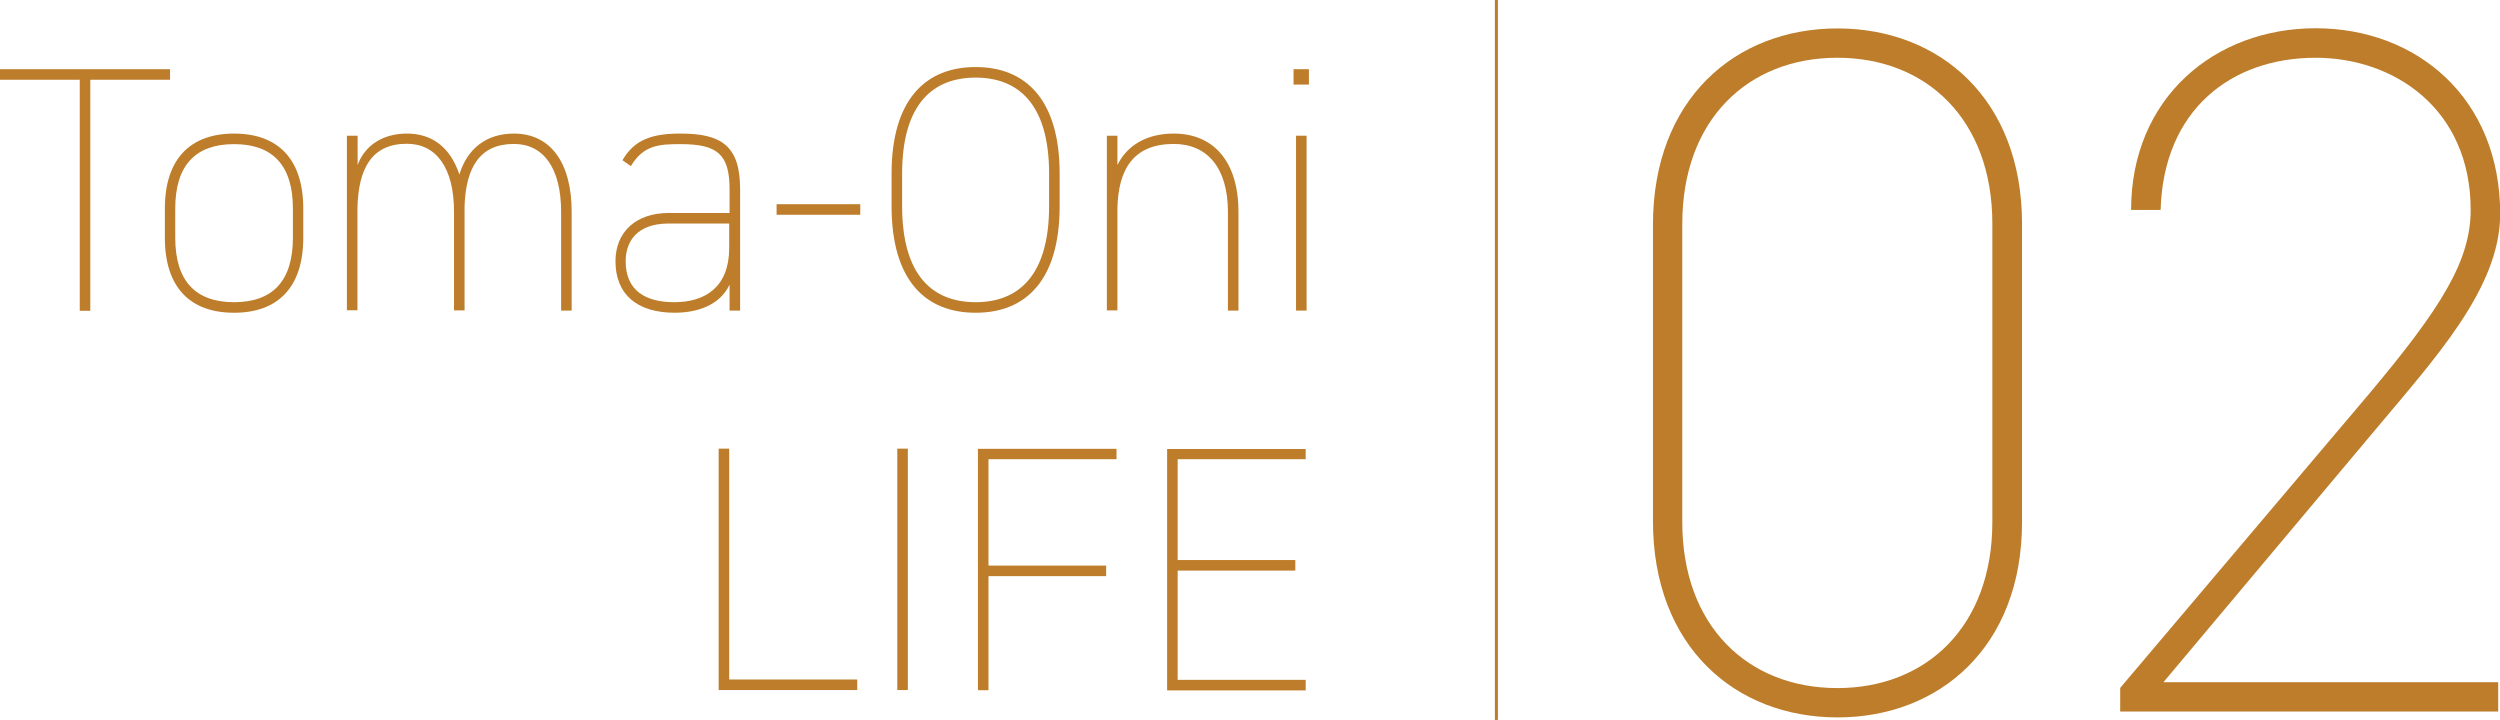 <?xml version="1.0" encoding="UTF-8"?><svg id="_レイヤー_2" xmlns="http://www.w3.org/2000/svg" viewBox="0 0 139.81 40.26"><defs><style>.cls-1{isolation:isolate;}.cls-2{fill:#bd7d2a;stroke-width:0px;}</style></defs><g id="_レイヤー_1-2"><g class="cls-1"><path class="cls-2" d="M9.51,3.87v.59h-4.46v12.92h-.59V4.46H0v-.59h9.51Z"/><path class="cls-2" d="M13.09,17.49c-2.45,0-3.87-1.41-3.87-4.19v-1.64c0-2.78,1.43-4.19,3.87-4.19s3.87,1.41,3.87,4.19v1.64c0,2.78-1.43,4.19-3.87,4.19ZM16.38,11.66c0-2.43-1.15-3.6-3.29-3.6s-3.29,1.17-3.29,3.6v1.64c0,2.43,1.15,3.6,3.29,3.6s3.29-1.17,3.29-3.6v-1.64Z"/><path class="cls-2" d="M19.41,7.59h.59v1.64c.41-1.12,1.43-1.76,2.76-1.76,1.41,0,2.43.78,2.93,2.29.45-1.47,1.53-2.29,3.05-2.29,2.02,0,3.23,1.59,3.23,4.38v5.52h-.59v-5.52c0-2.47-1-3.8-2.64-3.8-1.92,0-2.68,1.33-2.76,3.46v5.85h-.59v-5.52c0-2.47-1-3.8-2.64-3.8-1.96,0-2.72,1.39-2.76,3.62v5.69h-.59V7.59Z"/><path class="cls-2" d="M37.41,11.91h3.39v-1.33c0-1.96-.69-2.52-2.74-2.52-1.17,0-2.07.04-2.78,1.23l-.47-.33c.67-1.15,1.64-1.49,3.25-1.49,2.29,0,3.33.69,3.33,3.11v6.79h-.59v-1.45c-.55,1.17-1.84,1.57-3.07,1.57-2.07,0-3.31-1-3.31-2.88,0-1.62,1.12-2.7,2.99-2.7ZM40.79,12.5h-3.39c-1.82,0-2.41,1.04-2.41,2.11,0,1.66,1.13,2.29,2.72,2.29,1.72,0,3.07-.84,3.07-3.03v-1.37Z"/><path class="cls-2" d="M43.43,11.42h4.68v.59h-4.68v-.59Z"/><path class="cls-2" d="M54.56,17.49c-2.8,0-4.7-1.8-4.7-5.97v-1.8c0-4.15,1.9-5.97,4.7-5.97s4.7,1.82,4.7,5.97v1.8c0,4.17-1.9,5.97-4.7,5.97ZM50.45,11.52c0,3.95,1.76,5.38,4.11,5.38s4.11-1.43,4.11-5.38v-1.8c0-3.95-1.76-5.38-4.11-5.38s-4.11,1.43-4.11,5.38v1.8Z"/><path class="cls-2" d="M61.9,7.59h.59v1.64c.55-1.12,1.66-1.76,3.15-1.76,2.25,0,3.62,1.59,3.62,4.38v5.52h-.59v-5.52c0-2.47-1.16-3.8-3.03-3.8-2.23,0-3.11,1.39-3.15,3.62v5.69h-.59V7.59Z"/><path class="cls-2" d="M72.34,3.87h.86v.86h-.86v-.86ZM72.48,7.59h.59v9.78h-.59V7.59Z"/></g><g class="cls-1"><path class="cls-2" d="M40.78,38h7.16v.59h-7.75v-13.5h.59v12.92Z"/><path class="cls-2" d="M50.77,38.59h-.59v-13.5h.59v13.5Z"/><path class="cls-2" d="M62.44,25.09v.59h-7.16v5.95h6.58v.59h-6.58v6.38h-.59v-13.5h7.75Z"/><path class="cls-2" d="M73.02,25.09v.59h-7.16v5.64h6.58v.59h-6.58v6.11h7.16v.59h-7.75v-13.5h7.75Z"/></g><g class="cls-1"><path class="cls-2" d="M102.76,40.12c-5.71,0-10.32-3.95-10.32-10.98V12.57c0-7.03,4.61-10.98,10.32-10.98s10.32,3.95,10.32,10.92v16.69c0,6.97-4.61,10.92-10.32,10.92ZM94.08,29.2c0,5.82,3.68,9.28,8.67,9.28s8.67-3.46,8.67-9.28V12.51c0-5.82-3.68-9.28-8.67-9.28s-8.67,3.46-8.67,9.28v16.69Z"/><path class="cls-2" d="M139.7,39.79h-21.13v-1.32l13.89-16.41c4.06-4.83,5.71-7.47,5.71-10.32,0-5.65-4.28-8.51-8.67-8.51-4.72,0-8.51,2.91-8.67,8.51h-1.65c0-6.26,4.67-10.16,10.32-10.16s10.32,3.9,10.32,10.38c0,4.17-3.68,8.12-7.08,12.19l-11.75,14h18.72v1.65Z"/></g><rect class="cls-2" x="83.6" width=".17" height="40.26"/></g></svg>
